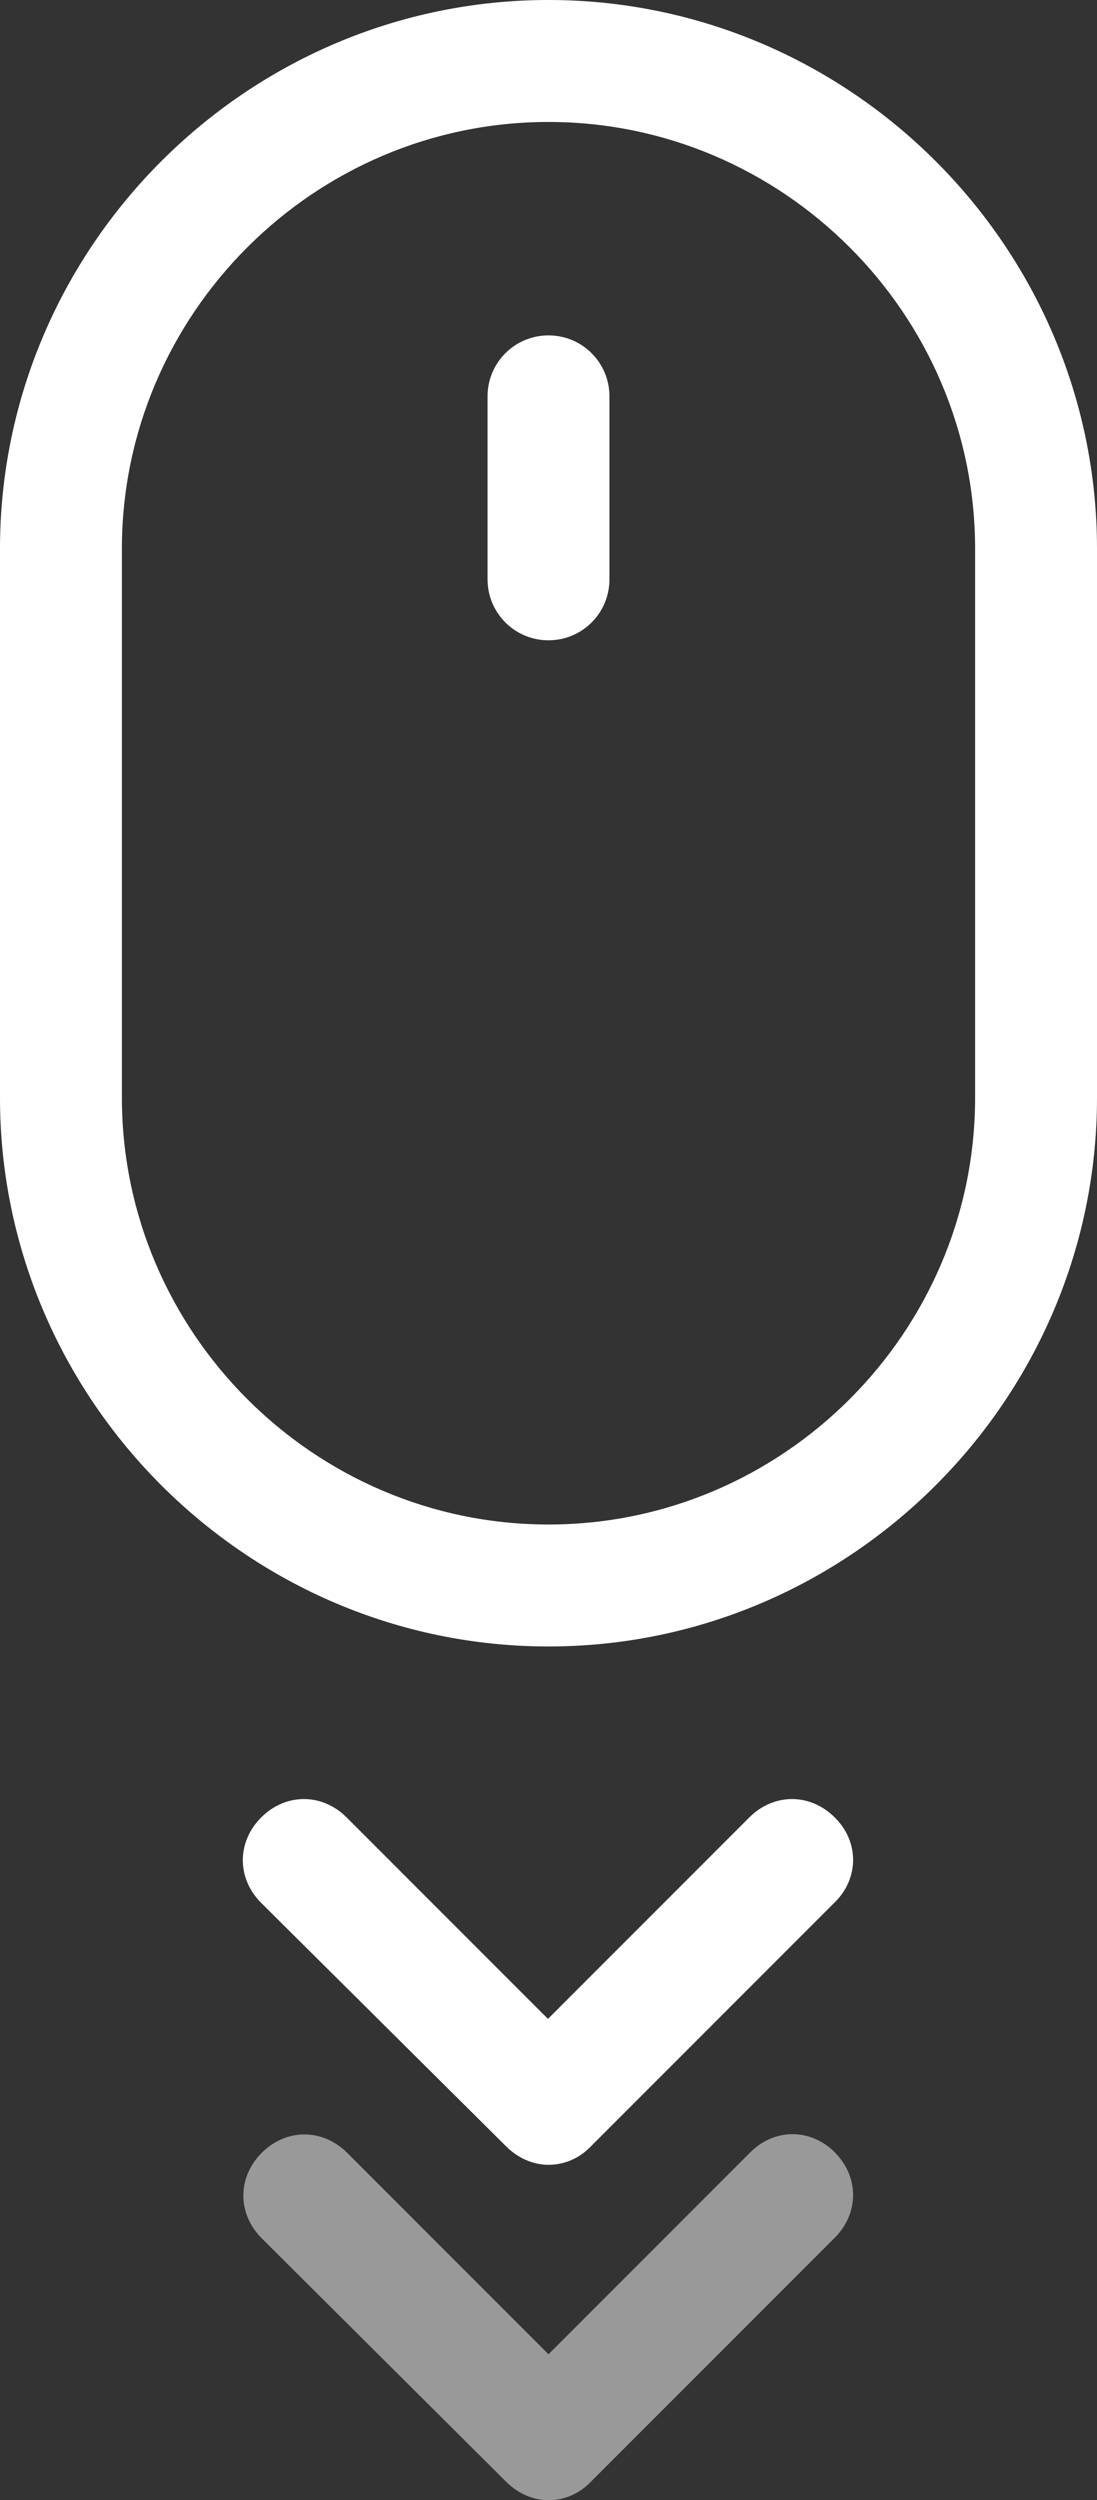 <?xml version="1.0" encoding="UTF-8"?>
<svg xmlns="http://www.w3.org/2000/svg" version="1.1" viewBox="0 0 201.6 459.2">
  <rect x="0" y="0" width="201.6" height="459.2" fill="#333333" stroke="none"/>
  <defs>
    <style>
      .cls-1 {
        opacity: .5;
      }

      .cls-1, .cls-2 {
        fill: #fff;
      }
    </style>
  </defs>
  <!-- Generator: Adobe Illustrator 28.7.1, SVG Export Plug-In . SVG Version: 1.2.0 Build 142)  -->
  <g>
    <g id="Capa_1">
      <g id="b">
        <g id="c">
          <g>
            <path class="cls-1" d="M137.8,395.4l-37,37-37-37c-4.5-4.5-11.2-4.5-15.7,0s-4.5,11.2,0,15.7l44.9,44.7c2.2,2.2,5,3.4,7.8,3.4s5.6-1.1,7.8-3.4l44.8-44.8c4.5-4.5,4.5-11.2,0-15.7s-11.2-4.4-15.6.1h0Z"/>
            <path class="cls-2" d="M153.4,333.8c-4.5-4.5-11.2-4.5-15.7,0l-37,37-37-37c-4.5-4.5-11.2-4.5-15.7,0s-4.5,11.2,0,15.7l45,44.7c2.2,2.2,5,3.4,7.8,3.4s5.6-1.1,7.8-3.4l44.8-44.8c4.5-4.4,4.5-11.2,0-15.6h0Z"/>
            <path class="cls-2" d="M201.6,201.6v-100.8C201.6,45.4,156.2,0,100.8,0S0,45.4,0,100.8v100.8c0,55.4,45.4,100.8,100.8,100.8s100.8-45.4,100.8-100.8h0ZM100.8,280c-43.1,0-78.4-35.3-78.4-78.4v-100.8c0-43.1,35.3-78.4,78.4-78.4s78.4,35.3,78.4,78.4v100.8c0,43.1-35.3,78.4-78.4,78.4Z"/>
            <path class="cls-2" d="M100.8,61.6c-6.2,0-11.2,5-11.2,11.2v33.6c0,6.2,5,11.2,11.2,11.2s11.2-5,11.2-11.2v-33.6c0-6.2-5-11.2-11.2-11.2Z"/>
          </g>
        </g>
      </g>
    </g>
  </g>
</svg>